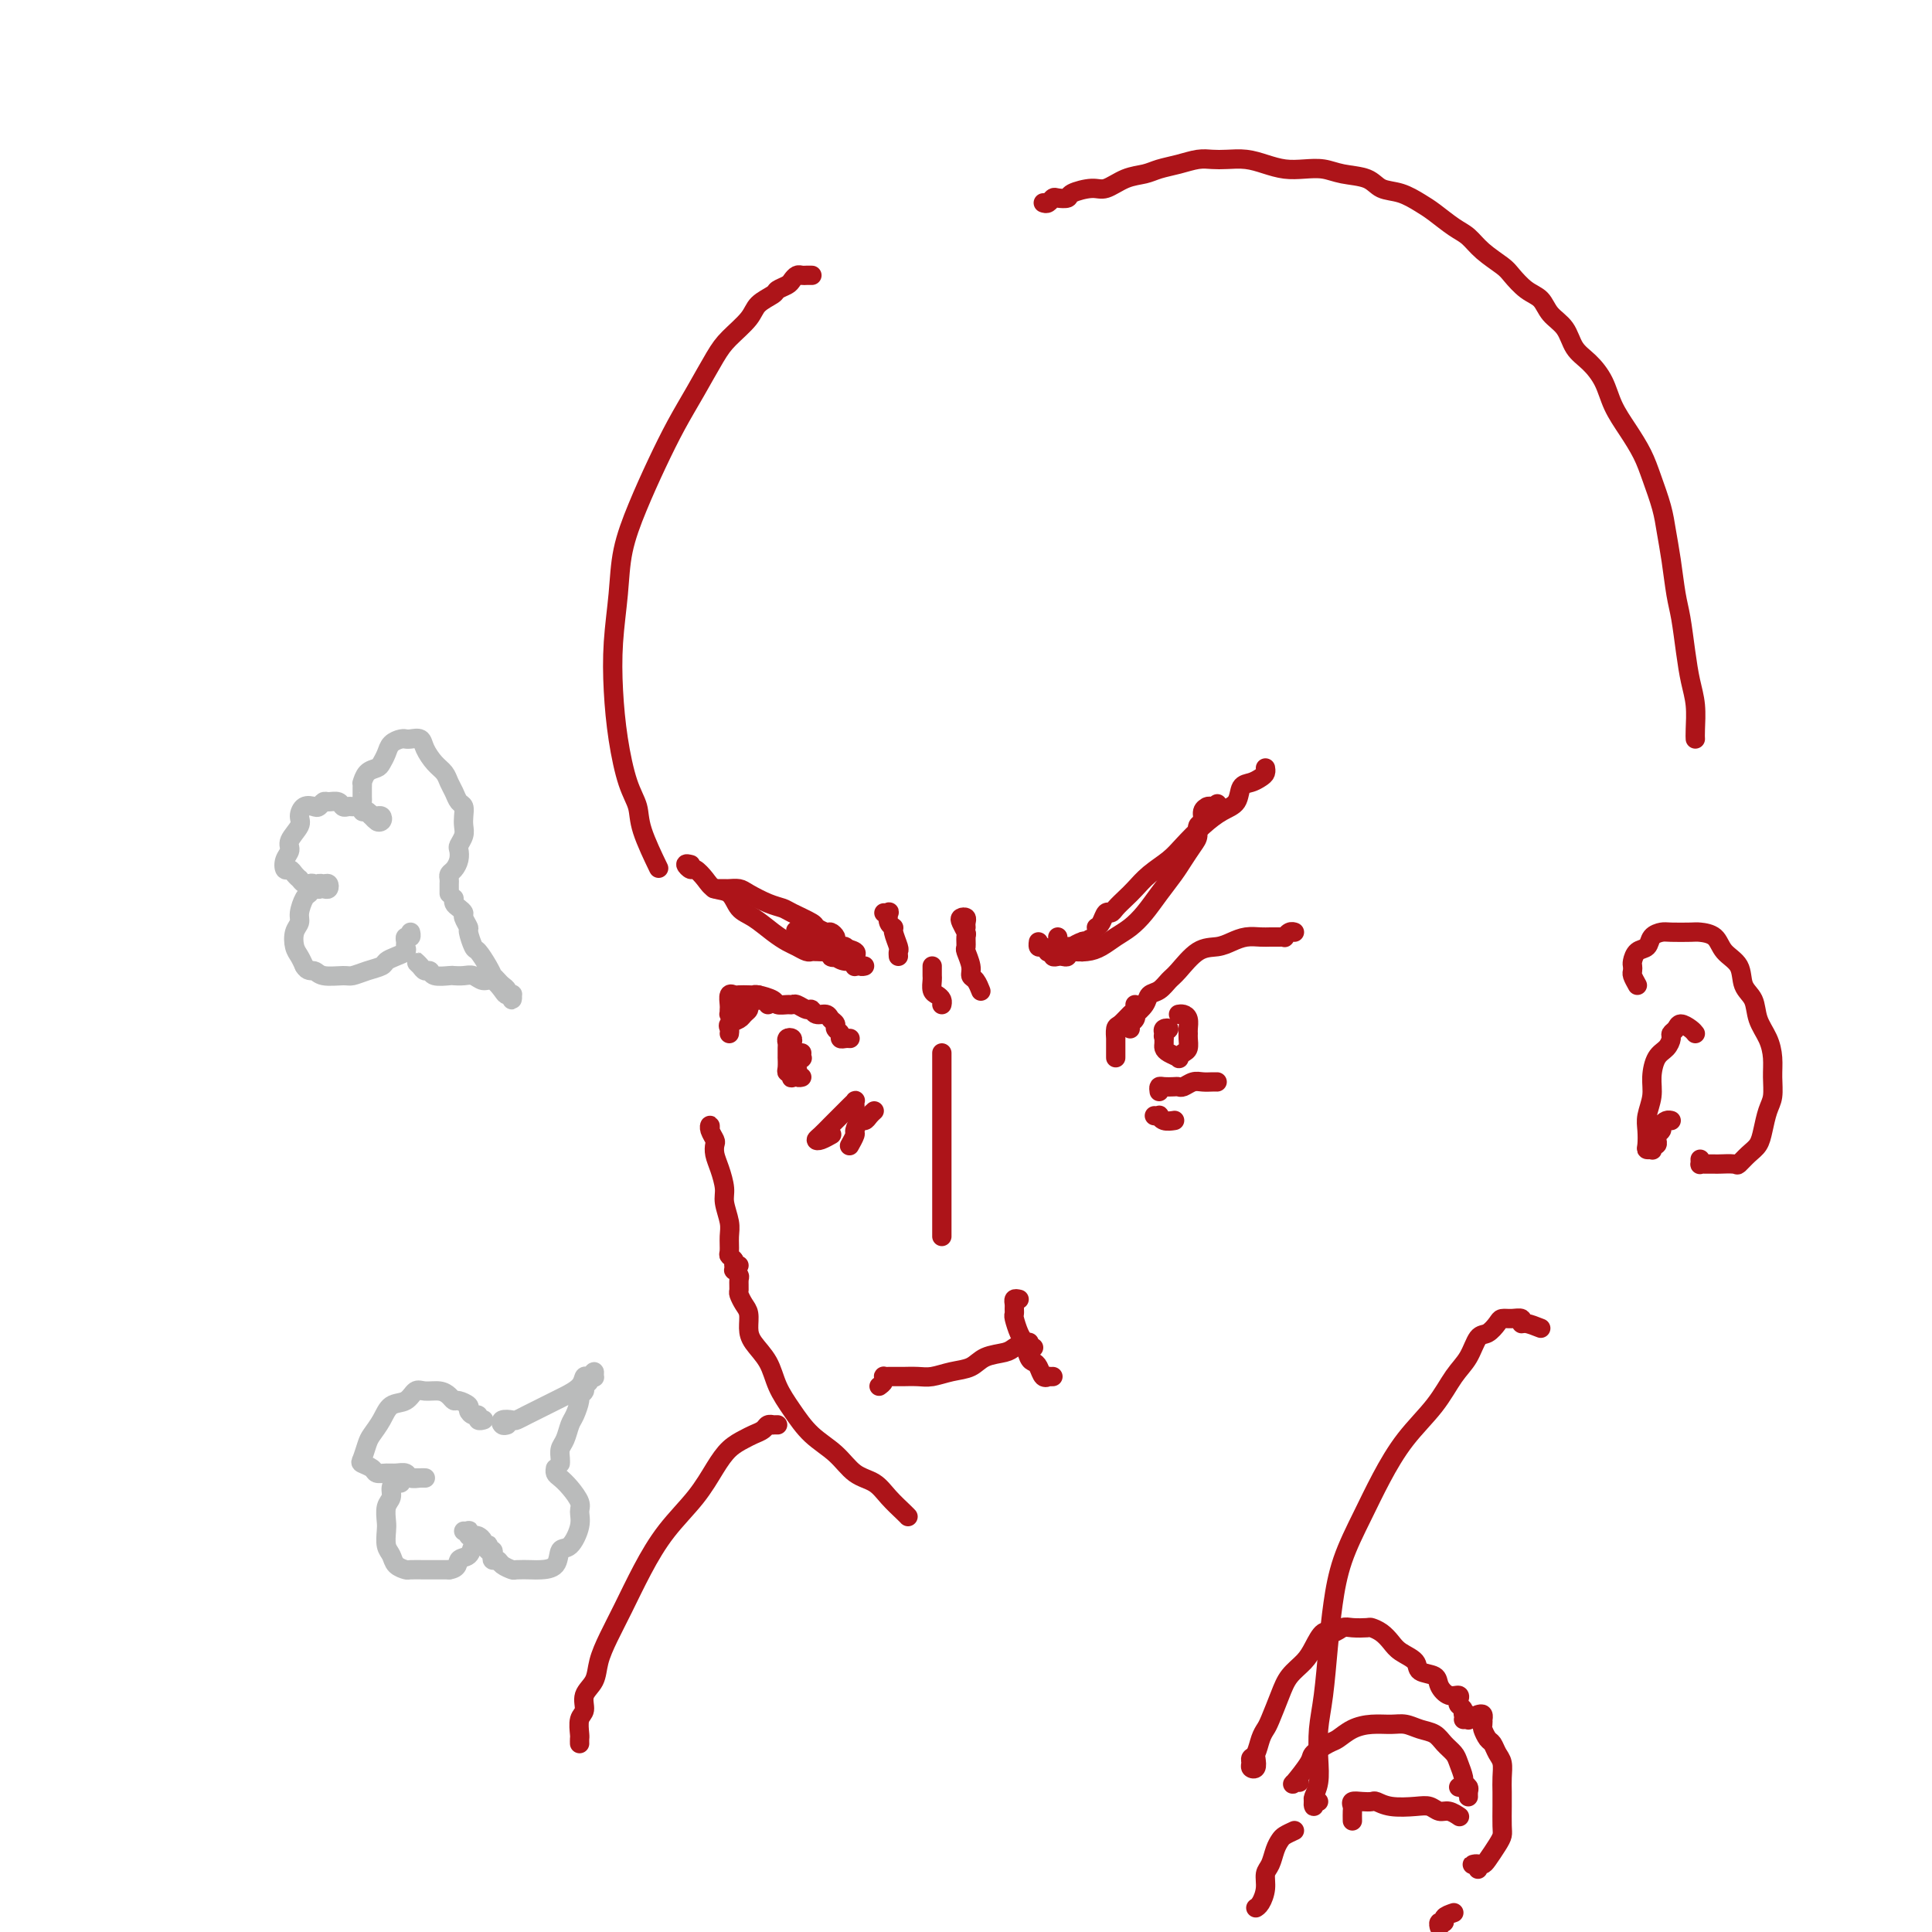 <svg viewBox='0 0 400 400' version='1.1' xmlns='http://www.w3.org/2000/svg' xmlns:xlink='http://www.w3.org/1999/xlink'><g fill='none' stroke='#AD1419' stroke-width='4' stroke-linecap='round' stroke-linejoin='round'><path d='M168,57c0.089,0.002 0.178,0.003 0,0c-0.178,-0.003 -0.624,-0.012 -1,0c-0.376,0.012 -0.682,0.045 -1,0c-0.318,-0.045 -0.646,-0.167 -1,0c-0.354,0.167 -0.732,0.625 -1,1c-0.268,0.375 -0.426,0.669 -1,1c-0.574,0.331 -1.564,0.700 -2,1c-0.436,0.300 -0.317,0.531 -1,1c-0.683,0.469 -2.167,1.176 -3,2c-0.833,0.824 -1.016,1.764 -2,3c-0.984,1.236 -2.769,2.767 -4,4c-1.231,1.233 -1.908,2.167 -3,4c-1.092,1.833 -2.601,4.563 -4,7c-1.399,2.437 -2.689,4.580 -4,7c-1.311,2.420 -2.642,5.115 -4,8c-1.358,2.885 -2.743,5.958 -4,9c-1.257,3.042 -2.387,6.053 -3,9c-0.613,2.947 -0.709,5.831 -1,9c-0.291,3.169 -0.778,6.623 -1,10c-0.222,3.377 -0.178,6.678 0,10c0.178,3.322 0.490,6.664 1,10c0.510,3.336 1.220,6.668 2,9c0.780,2.332 1.632,3.666 2,5c0.368,1.334 0.253,2.667 1,5c0.747,2.333 2.356,5.667 3,7c0.644,1.333 0.322,0.667 0,0'/><path d='M174,196c1.262,0.332 2.524,0.663 3,1c0.476,0.337 0.166,0.679 0,1c-0.166,0.321 -0.189,0.622 0,1c0.189,0.378 0.589,0.832 1,1c0.411,0.168 0.832,0.048 1,0c0.168,-0.048 0.084,-0.024 0,0'/><path d='M174,196c0.401,0.542 0.802,1.085 1,1c0.198,-0.085 0.193,-0.797 0,-1c-0.193,-0.203 -0.575,0.104 -1,0c-0.425,-0.104 -0.892,-0.620 -1,-1c-0.108,-0.380 0.143,-0.626 0,-1c-0.143,-0.374 -0.679,-0.877 -1,-1c-0.321,-0.123 -0.428,0.136 -1,0c-0.572,-0.136 -1.611,-0.665 -2,-1c-0.389,-0.335 -0.128,-0.474 -1,-1c-0.872,-0.526 -2.877,-1.437 -4,-2c-1.123,-0.563 -1.366,-0.778 -2,-1c-0.634,-0.222 -1.660,-0.452 -3,-1c-1.340,-0.548 -2.993,-1.415 -4,-2c-1.007,-0.585 -1.366,-0.889 -2,-1c-0.634,-0.111 -1.541,-0.030 -2,0c-0.459,0.030 -0.470,0.008 -1,0c-0.530,-0.008 -1.580,-0.002 -2,0c-0.420,0.002 -0.210,0.001 0,0'/><path d='M219,194c0.025,0.309 0.049,0.618 0,1c-0.049,0.382 -0.173,0.835 0,1c0.173,0.165 0.642,0.040 1,0c0.358,-0.040 0.606,0.005 1,0c0.394,-0.005 0.933,-0.059 1,0c0.067,0.059 -0.339,0.230 0,0c0.339,-0.230 1.422,-0.861 2,-1c0.578,-0.139 0.651,0.215 1,0c0.349,-0.215 0.973,-0.999 1,-1c0.027,-0.001 -0.542,0.781 -1,1c-0.458,0.219 -0.806,-0.124 -1,0c-0.194,0.124 -0.234,0.715 0,1c0.234,0.285 0.742,0.262 1,0c0.258,-0.262 0.266,-0.764 0,-1c-0.266,-0.236 -0.806,-0.207 -1,0c-0.194,0.207 -0.041,0.591 0,1c0.041,0.409 -0.030,0.841 0,1c0.030,0.159 0.162,0.043 0,0c-0.162,-0.043 -0.618,-0.012 -1,0c-0.382,0.012 -0.691,0.006 -1,0'/><path d='M222,197c-0.245,0.326 0.142,0.140 0,0c-0.142,-0.140 -0.813,-0.233 -1,0c-0.187,0.233 0.109,0.791 0,1c-0.109,0.209 -0.622,0.070 -1,0c-0.378,-0.070 -0.622,-0.070 -1,0c-0.378,0.070 -0.889,0.211 -1,0c-0.111,-0.211 0.177,-0.773 0,-1c-0.177,-0.227 -0.818,-0.118 -1,0c-0.182,0.118 0.094,0.246 0,0c-0.094,-0.246 -0.558,-0.866 -1,-1c-0.442,-0.134 -0.860,0.216 -1,0c-0.140,-0.216 -0.000,-1.000 0,-1c0.000,0.000 -0.138,0.785 0,1c0.138,0.215 0.552,-0.138 1,0c0.448,0.138 0.930,0.769 1,1c0.070,0.231 -0.274,0.062 0,0c0.274,-0.062 1.164,-0.019 2,0c0.836,0.019 1.616,0.013 2,0c0.384,-0.013 0.371,-0.033 1,0c0.629,0.033 1.901,0.120 3,0c1.099,-0.120 2.026,-0.446 3,-1c0.974,-0.554 1.994,-1.334 3,-2c1.006,-0.666 1.999,-1.217 3,-2c1.001,-0.783 2.012,-1.799 3,-3c0.988,-1.201 1.953,-2.586 3,-4c1.047,-1.414 2.174,-2.855 3,-4c0.826,-1.145 1.350,-1.993 2,-3c0.650,-1.007 1.427,-2.171 2,-3c0.573,-0.829 0.942,-1.322 1,-2c0.058,-0.678 -0.194,-1.541 0,-2c0.194,-0.459 0.836,-0.515 1,-1c0.164,-0.485 -0.148,-1.399 0,-2c0.148,-0.601 0.758,-0.890 1,-1c0.242,-0.110 0.116,-0.040 0,0c-0.116,0.040 -0.224,0.049 0,0c0.224,-0.049 0.778,-0.157 1,0c0.222,0.157 0.111,0.578 0,1'/><path d='M251,168c2.422,-3.511 -0.022,-0.289 -1,1c-0.978,1.289 -0.489,0.644 0,0'/><path d='M227,192c0.335,-0.192 0.670,-0.383 1,-1c0.330,-0.617 0.654,-1.659 1,-2c0.346,-0.341 0.713,0.019 1,0c0.287,-0.019 0.492,-0.417 1,-1c0.508,-0.583 1.317,-1.351 2,-2c0.683,-0.649 1.238,-1.177 2,-2c0.762,-0.823 1.729,-1.940 3,-3c1.271,-1.060 2.845,-2.065 4,-3c1.155,-0.935 1.891,-1.802 3,-3c1.109,-1.198 2.590,-2.727 4,-4c1.410,-1.273 2.748,-2.292 4,-3c1.252,-0.708 2.416,-1.107 3,-2c0.584,-0.893 0.587,-2.282 1,-3c0.413,-0.718 1.235,-0.767 2,-1c0.765,-0.233 1.473,-0.650 2,-1c0.527,-0.350 0.873,-0.633 1,-1c0.127,-0.367 0.036,-0.819 0,-1c-0.036,-0.181 -0.018,-0.090 0,0'/><path d='M200,192c-0.028,-0.313 -0.056,-0.627 0,-1c0.056,-0.373 0.197,-0.806 0,-1c-0.197,-0.194 -0.732,-0.150 -1,0c-0.268,0.150 -0.269,0.406 0,1c0.269,0.594 0.808,1.528 1,2c0.192,0.472 0.037,0.484 0,1c-0.037,0.516 0.046,1.538 0,2c-0.046,0.462 -0.219,0.366 0,1c0.219,0.634 0.829,1.999 1,3c0.171,1.001 -0.099,1.640 0,2c0.099,0.360 0.565,0.443 1,1c0.435,0.557 0.839,1.588 1,2c0.161,0.412 0.081,0.206 0,0'/><path d='M193,200c-0.006,0.786 -0.012,1.572 0,2c0.012,0.428 0.042,0.497 0,1c-0.042,0.503 -0.155,1.442 0,2c0.155,0.558 0.578,0.737 1,1c0.422,0.263 0.844,0.609 1,1c0.156,0.391 0.044,0.826 0,1c-0.044,0.174 -0.022,0.087 0,0'/><path d='M231,217c0.000,0.460 0.000,0.920 0,1c-0.000,0.080 -0.000,-0.221 0,0c0.000,0.221 0.000,0.965 0,1c-0.000,0.035 -0.001,-0.639 0,-1c0.001,-0.361 0.002,-0.410 0,-1c-0.002,-0.590 -0.008,-1.720 0,-2c0.008,-0.280 0.030,0.290 0,0c-0.030,-0.290 -0.113,-1.440 0,-2c0.113,-0.560 0.423,-0.528 1,-1c0.577,-0.472 1.423,-1.446 2,-2c0.577,-0.554 0.886,-0.688 1,-1c0.114,-0.312 0.033,-0.804 0,-1c-0.033,-0.196 -0.016,-0.098 0,0'/><path d='M234,213c-0.109,-0.343 -0.218,-0.686 0,-1c0.218,-0.314 0.765,-0.599 1,-1c0.235,-0.401 0.160,-0.919 0,-1c-0.160,-0.081 -0.404,0.273 0,0c0.404,-0.273 1.458,-1.173 2,-2c0.542,-0.827 0.574,-1.581 1,-2c0.426,-0.419 1.247,-0.504 2,-1c0.753,-0.496 1.436,-1.404 2,-2c0.564,-0.596 1.007,-0.882 2,-2c0.993,-1.118 2.535,-3.070 4,-4c1.465,-0.930 2.854,-0.838 4,-1c1.146,-0.162 2.051,-0.579 3,-1c0.949,-0.421 1.943,-0.845 3,-1c1.057,-0.155 2.177,-0.041 3,0c0.823,0.041 1.348,0.007 2,0c0.652,-0.007 1.432,0.012 2,0c0.568,-0.012 0.923,-0.056 1,0c0.077,0.056 -0.123,0.211 0,0c0.123,-0.211 0.569,-0.789 1,-1c0.431,-0.211 0.847,-0.057 1,0c0.153,0.057 0.044,0.016 0,0c-0.044,-0.016 -0.022,-0.008 0,0'/><path d='M241,214c-0.144,-0.401 -0.287,-0.802 0,-1c0.287,-0.198 1.005,-0.194 1,0c-0.005,0.194 -0.734,0.577 -1,1c-0.266,0.423 -0.070,0.887 0,1c0.070,0.113 0.012,-0.124 0,0c-0.012,0.124 0.020,0.608 0,1c-0.020,0.392 -0.094,0.690 0,1c0.094,0.310 0.355,0.631 1,1c0.645,0.369 1.676,0.786 2,1c0.324,0.214 -0.057,0.226 0,0c0.057,-0.226 0.551,-0.689 1,-1c0.449,-0.311 0.853,-0.468 1,-1c0.147,-0.532 0.037,-1.439 0,-2c-0.037,-0.561 0.001,-0.777 0,-1c-0.001,-0.223 -0.039,-0.452 0,-1c0.039,-0.548 0.155,-1.415 0,-2c-0.155,-0.585 -0.580,-0.888 -1,-1c-0.420,-0.112 -0.834,-0.032 -1,0c-0.166,0.032 -0.083,0.016 0,0'/><path d='M240,226c-0.059,-0.422 -0.119,-0.844 0,-1c0.119,-0.156 0.416,-0.046 1,0c0.584,0.046 1.455,0.026 2,0c0.545,-0.026 0.766,-0.060 1,0c0.234,0.060 0.483,0.212 1,0c0.517,-0.212 1.301,-0.789 2,-1c0.699,-0.211 1.311,-0.057 2,0c0.689,0.057 1.455,0.015 2,0c0.545,-0.015 0.870,-0.004 1,0c0.130,0.004 0.065,0.002 0,0'/><path d='M239,231c0.437,0.030 0.874,0.061 1,0c0.126,-0.061 -0.059,-0.212 0,0c0.059,0.212 0.362,0.788 1,1c0.638,0.212 1.611,0.061 2,0c0.389,-0.061 0.195,-0.030 0,0'/><path d='M176,215c-0.301,-0.024 -0.602,-0.048 -1,0c-0.398,0.048 -0.895,0.168 -1,0c-0.105,-0.168 0.180,-0.623 0,-1c-0.180,-0.377 -0.825,-0.674 -1,-1c-0.175,-0.326 0.122,-0.680 0,-1c-0.122,-0.320 -0.662,-0.607 -1,-1c-0.338,-0.393 -0.476,-0.894 -1,-1c-0.524,-0.106 -1.436,0.182 -2,0c-0.564,-0.182 -0.780,-0.834 -1,-1c-0.220,-0.166 -0.445,0.152 -1,0c-0.555,-0.152 -1.442,-0.776 -2,-1c-0.558,-0.224 -0.787,-0.050 -1,0c-0.213,0.050 -0.410,-0.025 -1,0c-0.590,0.025 -1.571,0.150 -2,0c-0.429,-0.150 -0.304,-0.576 -1,-1c-0.696,-0.424 -2.214,-0.845 -3,-1c-0.786,-0.155 -0.841,-0.043 -1,0c-0.159,0.043 -0.421,0.018 -1,0c-0.579,-0.018 -1.476,-0.030 -2,0c-0.524,0.030 -0.676,0.103 -1,0c-0.324,-0.103 -0.819,-0.381 -1,0c-0.181,0.381 -0.049,1.423 0,2c0.049,0.577 0.016,0.691 0,1c-0.016,0.309 -0.016,0.815 0,1c0.016,0.185 0.046,0.050 0,0c-0.046,-0.050 -0.170,-0.013 0,0c0.170,0.013 0.633,0.004 1,0c0.367,-0.004 0.637,-0.001 1,0c0.363,0.001 0.818,0.000 1,0c0.182,-0.000 0.091,-0.000 0,0'/><path d='M165,219c-0.429,0.332 -0.857,0.663 -1,1c-0.143,0.337 0.000,0.679 0,1c-0.000,0.321 -0.144,0.622 0,1c0.144,0.378 0.577,0.832 1,1c0.423,0.168 0.835,0.048 1,0c0.165,-0.048 0.082,-0.024 0,0'/><path d='M177,229c-0.024,-0.399 -0.048,-0.798 0,-1c0.048,-0.202 0.167,-0.209 0,0c-0.167,0.209 -0.621,0.632 -1,1c-0.379,0.368 -0.682,0.680 -1,1c-0.318,0.320 -0.650,0.650 -1,1c-0.350,0.350 -0.719,0.722 -1,1c-0.281,0.278 -0.474,0.463 -1,1c-0.526,0.537 -1.384,1.426 -2,2c-0.616,0.574 -0.990,0.834 -1,1c-0.010,0.166 0.343,0.237 1,0c0.657,-0.237 1.616,-0.782 2,-1c0.384,-0.218 0.192,-0.109 0,0'/><path d='M181,230c-0.331,0.294 -0.662,0.588 -1,1c-0.338,0.412 -0.683,0.941 -1,1c-0.317,0.059 -0.607,-0.352 -1,0c-0.393,0.352 -0.889,1.465 -1,2c-0.111,0.535 0.162,0.490 0,1c-0.162,0.510 -0.761,1.574 -1,2c-0.239,0.426 -0.120,0.213 0,0'/><path d='M159,208c-0.304,-0.459 -0.607,-0.919 -1,-1c-0.393,-0.081 -0.875,0.216 -1,0c-0.125,-0.216 0.107,-0.945 0,-1c-0.107,-0.055 -0.552,0.562 -1,1c-0.448,0.438 -0.898,0.695 -1,1c-0.102,0.305 0.144,0.659 0,1c-0.144,0.341 -0.680,0.669 -1,1c-0.320,0.331 -0.426,0.663 -1,1c-0.574,0.337 -1.618,0.678 -2,1c-0.382,0.322 -0.103,0.625 0,1c0.103,0.375 0.029,0.821 0,1c-0.029,0.179 -0.015,0.089 0,0'/><path d='M164,217c-0.030,-0.317 -0.061,-0.633 0,-1c0.061,-0.367 0.212,-0.784 0,-1c-0.212,-0.216 -0.789,-0.231 -1,0c-0.211,0.231 -0.056,0.709 0,1c0.056,0.291 0.014,0.393 0,1c-0.014,0.607 -0.000,1.717 0,2c0.000,0.283 -0.014,-0.260 0,0c0.014,0.260 0.055,1.324 0,2c-0.055,0.676 -0.207,0.963 0,1c0.207,0.037 0.773,-0.175 1,0c0.227,0.175 0.114,0.738 0,1c-0.114,0.262 -0.228,0.224 0,0c0.228,-0.224 0.797,-0.635 1,-1c0.203,-0.365 0.040,-0.685 0,-1c-0.040,-0.315 0.042,-0.624 0,-1c-0.042,-0.376 -0.207,-0.819 0,-1c0.207,-0.181 0.788,-0.100 1,0c0.212,0.100 0.057,0.219 0,0c-0.057,-0.219 -0.016,-0.777 0,-1c0.016,-0.223 0.008,-0.112 0,0'/><path d='M183,189c0.414,0.053 0.828,0.106 1,0c0.172,-0.106 0.102,-0.372 0,0c-0.102,0.372 -0.238,1.381 0,2c0.238,0.619 0.848,0.849 1,1c0.152,0.151 -0.155,0.223 0,1c0.155,0.777 0.774,2.260 1,3c0.226,0.740 0.061,0.738 0,1c-0.061,0.262 -0.017,0.789 0,1c0.017,0.211 0.009,0.105 0,0'/><path d='M195,219c0.000,0.132 0.000,0.264 0,0c0.000,-0.264 0.000,-0.923 0,-1c0.000,-0.077 0.000,0.428 0,1c0.000,0.572 0.000,1.212 0,2c0.000,0.788 0.000,1.725 0,3c0.000,1.275 0.000,2.889 0,4c-0.000,1.111 0.000,1.718 0,3c0.000,1.282 0.000,3.239 0,5c0.000,1.761 0.000,3.326 0,5c0.000,1.674 0.000,3.457 0,5c0.000,1.543 0.000,2.844 0,4c0.000,1.156 0.000,2.165 0,3c0.000,0.835 0.000,1.494 0,2c0.000,0.506 0.000,0.859 0,1c0.000,0.141 0.000,0.071 0,0'/><path d='M147,234c0.030,-0.480 0.060,-0.960 0,-1c-0.060,-0.040 -0.210,0.361 0,1c0.210,0.639 0.778,1.515 1,2c0.222,0.485 0.097,0.579 0,1c-0.097,0.421 -0.166,1.169 0,2c0.166,0.831 0.566,1.744 1,3c0.434,1.256 0.901,2.855 1,4c0.099,1.145 -0.171,1.837 0,3c0.171,1.163 0.782,2.798 1,4c0.218,1.202 0.043,1.972 0,3c-0.043,1.028 0.045,2.314 0,3c-0.045,0.686 -0.222,0.772 0,1c0.222,0.228 0.843,0.597 1,1c0.157,0.403 -0.150,0.839 0,1c0.150,0.161 0.757,0.046 1,0c0.243,-0.046 0.121,-0.023 0,0'/><path d='M152,261c-0.008,0.302 -0.016,0.605 0,1c0.016,0.395 0.057,0.883 0,1c-0.057,0.117 -0.212,-0.138 0,0c0.212,0.138 0.792,0.670 1,1c0.208,0.330 0.046,0.458 0,1c-0.046,0.542 0.026,1.499 0,2c-0.026,0.501 -0.149,0.545 0,1c0.149,0.455 0.572,1.320 1,2c0.428,0.680 0.862,1.174 1,2c0.138,0.826 -0.021,1.983 0,3c0.021,1.017 0.223,1.892 1,3c0.777,1.108 2.129,2.448 3,4c0.871,1.552 1.260,3.315 2,5c0.740,1.685 1.829,3.290 3,5c1.171,1.710 2.424,3.524 4,5c1.576,1.476 3.476,2.612 5,4c1.524,1.388 2.671,3.027 4,4c1.329,0.973 2.840,1.280 4,2c1.160,0.720 1.971,1.853 3,3c1.029,1.147 2.277,2.309 3,3c0.723,0.691 0.921,0.912 1,1c0.079,0.088 0.040,0.044 0,0'/><path d='M182,287c0.419,-0.309 0.837,-0.619 1,-1c0.163,-0.381 0.069,-0.834 0,-1c-0.069,-0.166 -0.115,-0.045 0,0c0.115,0.045 0.389,0.013 1,0c0.611,-0.013 1.559,-0.007 2,0c0.441,0.007 0.376,0.014 1,0c0.624,-0.014 1.936,-0.049 3,0c1.064,0.049 1.878,0.182 3,0c1.122,-0.182 2.551,-0.678 4,-1c1.449,-0.322 2.917,-0.468 4,-1c1.083,-0.532 1.783,-1.449 3,-2c1.217,-0.551 2.953,-0.737 4,-1c1.047,-0.263 1.404,-0.603 2,-1c0.596,-0.397 1.431,-0.853 2,-1c0.569,-0.147 0.871,0.013 1,0c0.129,-0.013 0.086,-0.199 0,0c-0.086,0.199 -0.216,0.784 0,1c0.216,0.216 0.776,0.062 1,0c0.224,-0.062 0.112,-0.031 0,0'/><path d='M211,269c-0.423,-0.090 -0.846,-0.181 -1,0c-0.154,0.181 -0.038,0.633 0,1c0.038,0.367 -0.001,0.649 0,1c0.001,0.351 0.042,0.770 0,1c-0.042,0.230 -0.166,0.271 0,1c0.166,0.729 0.622,2.144 1,3c0.378,0.856 0.678,1.151 1,2c0.322,0.849 0.665,2.252 1,3c0.335,0.748 0.663,0.841 1,1c0.337,0.159 0.682,0.382 1,1c0.318,0.618 0.607,1.630 1,2c0.393,0.370 0.889,0.099 1,0c0.111,-0.099 -0.162,-0.027 0,0c0.162,0.027 0.761,0.008 1,0c0.239,-0.008 0.120,-0.004 0,0'/><path d='M339,204c-0.422,-0.758 -0.843,-1.517 -1,-2c-0.157,-0.483 -0.049,-0.692 0,-1c0.049,-0.308 0.040,-0.716 0,-1c-0.040,-0.284 -0.109,-0.444 0,-1c0.109,-0.556 0.397,-1.508 1,-2c0.603,-0.492 1.520,-0.524 2,-1c0.480,-0.476 0.522,-1.396 1,-2c0.478,-0.604 1.392,-0.893 2,-1c0.608,-0.107 0.910,-0.034 2,0c1.090,0.034 2.968,0.027 4,0c1.032,-0.027 1.217,-0.075 2,0c0.783,0.075 2.164,0.273 3,1c0.836,0.727 1.126,1.982 2,3c0.874,1.018 2.332,1.797 3,3c0.668,1.203 0.547,2.828 1,4c0.453,1.172 1.480,1.891 2,3c0.520,1.109 0.532,2.608 1,4c0.468,1.392 1.390,2.679 2,4c0.610,1.321 0.906,2.678 1,4c0.094,1.322 -0.016,2.609 0,4c0.016,1.391 0.156,2.886 0,4c-0.156,1.114 -0.609,1.847 -1,3c-0.391,1.153 -0.718,2.726 -1,4c-0.282,1.274 -0.517,2.250 -1,3c-0.483,0.750 -1.214,1.273 -2,2c-0.786,0.727 -1.629,1.659 -2,2c-0.371,0.341 -0.271,0.091 -1,0c-0.729,-0.091 -2.286,-0.023 -3,0c-0.714,0.023 -0.584,0.003 -1,0c-0.416,-0.003 -1.380,0.013 -2,0c-0.620,-0.013 -0.898,-0.055 -1,0c-0.102,0.055 -0.027,0.207 0,0c0.027,-0.207 0.008,-0.773 0,-1c-0.008,-0.227 -0.004,-0.113 0,0'/><path d='M351,214c-0.218,-0.286 -0.436,-0.572 -1,-1c-0.564,-0.428 -1.474,-0.998 -2,-1c-0.526,-0.002 -0.669,0.564 -1,1c-0.331,0.436 -0.849,0.742 -1,1c-0.151,0.258 0.066,0.469 0,1c-0.066,0.531 -0.414,1.381 -1,2c-0.586,0.619 -1.411,1.008 -2,2c-0.589,0.992 -0.942,2.588 -1,4c-0.058,1.412 0.180,2.641 0,4c-0.180,1.359 -0.776,2.847 -1,4c-0.224,1.153 -0.074,1.970 0,3c0.074,1.030 0.071,2.272 0,3c-0.071,0.728 -0.212,0.942 0,1c0.212,0.058 0.775,-0.040 1,0c0.225,0.040 0.112,0.218 0,0c-0.112,-0.218 -0.222,-0.832 0,-1c0.222,-0.168 0.777,0.110 1,0c0.223,-0.110 0.115,-0.608 0,-1c-0.115,-0.392 -0.237,-0.680 0,-1c0.237,-0.320 0.834,-0.674 1,-1c0.166,-0.326 -0.100,-0.623 0,-1c0.100,-0.377 0.565,-0.832 1,-1c0.435,-0.168 0.838,-0.048 1,0c0.162,0.048 0.081,0.024 0,0'/><path d='M216,42c0.324,0.112 0.647,0.223 1,0c0.353,-0.223 0.734,-0.782 1,-1c0.266,-0.218 0.415,-0.095 1,0c0.585,0.095 1.604,0.162 2,0c0.396,-0.162 0.168,-0.554 1,-1c0.832,-0.446 2.725,-0.946 4,-1c1.275,-0.054 1.933,0.336 3,0c1.067,-0.336 2.544,-1.400 4,-2c1.456,-0.600 2.893,-0.735 4,-1c1.107,-0.265 1.884,-0.659 3,-1c1.116,-0.341 2.570,-0.628 4,-1c1.430,-0.372 2.836,-0.829 4,-1c1.164,-0.171 2.085,-0.056 3,0c0.915,0.056 1.822,0.054 3,0c1.178,-0.054 2.625,-0.159 4,0c1.375,0.159 2.676,0.582 4,1c1.324,0.418 2.669,0.832 4,1c1.331,0.168 2.648,0.090 4,0c1.352,-0.090 2.738,-0.194 4,0c1.262,0.194 2.400,0.685 4,1c1.600,0.315 3.662,0.453 5,1c1.338,0.547 1.951,1.501 3,2c1.049,0.499 2.535,0.541 4,1c1.465,0.459 2.908,1.333 4,2c1.092,0.667 1.833,1.127 3,2c1.167,0.873 2.759,2.158 4,3c1.241,0.842 2.131,1.241 3,2c0.869,0.759 1.717,1.879 3,3c1.283,1.121 3.000,2.243 4,3c1.000,0.757 1.283,1.149 2,2c0.717,0.851 1.868,2.160 3,3c1.132,0.840 2.245,1.210 3,2c0.755,0.790 1.151,1.998 2,3c0.849,1.002 2.152,1.796 3,3c0.848,1.204 1.241,2.817 2,4c0.759,1.183 1.884,1.936 3,3c1.116,1.064 2.224,2.439 3,4c0.776,1.561 1.220,3.309 2,5c0.780,1.691 1.897,3.325 3,5c1.103,1.675 2.193,3.390 3,5c0.807,1.610 1.329,3.116 2,5c0.671,1.884 1.489,4.146 2,6c0.511,1.854 0.714,3.299 1,5c0.286,1.701 0.654,3.658 1,6c0.346,2.342 0.671,5.069 1,7c0.329,1.931 0.663,3.066 1,5c0.337,1.934 0.679,4.665 1,7c0.321,2.335 0.622,4.272 1,6c0.378,1.728 0.833,3.247 1,5c0.167,1.753 0.045,3.741 0,5c-0.045,1.259 -0.013,1.788 0,2c0.013,0.212 0.006,0.106 0,0'/></g>
<g fill='none' stroke='#BABBBB' stroke-width='4' stroke-linecap='round' stroke-linejoin='round'><path d='M87,200c-0.513,-0.503 -1.026,-1.007 -1,-1c0.026,0.007 0.592,0.524 1,1c0.408,0.476 0.658,0.912 1,1c0.342,0.088 0.777,-0.172 1,0c0.223,0.172 0.234,0.777 1,1c0.766,0.223 2.288,0.064 3,0c0.712,-0.064 0.613,-0.033 1,0c0.387,0.033 1.259,0.068 2,0c0.741,-0.068 1.350,-0.238 2,0c0.650,0.238 1.341,0.886 2,1c0.659,0.114 1.287,-0.304 2,0c0.713,0.304 1.511,1.332 2,2c0.489,0.668 0.668,0.978 1,1c0.332,0.022 0.817,-0.242 1,0c0.183,0.242 0.064,0.990 0,1c-0.064,0.010 -0.073,-0.718 0,-1c0.073,-0.282 0.227,-0.117 0,0c-0.227,0.117 -0.835,0.185 -1,0c-0.165,-0.185 0.114,-0.623 0,-1c-0.114,-0.377 -0.621,-0.694 -1,-1c-0.379,-0.306 -0.630,-0.601 -1,-1c-0.370,-0.399 -0.858,-0.903 -1,-1c-0.142,-0.097 0.063,0.212 0,0c-0.063,-0.212 -0.394,-0.945 -1,-2c-0.606,-1.055 -1.487,-2.433 -2,-3c-0.513,-0.567 -0.659,-0.323 -1,-1c-0.341,-0.677 -0.879,-2.276 -1,-3c-0.121,-0.724 0.174,-0.575 0,-1c-0.174,-0.425 -0.817,-1.424 -1,-2c-0.183,-0.576 0.095,-0.729 0,-1c-0.095,-0.271 -0.561,-0.660 -1,-1c-0.439,-0.340 -0.849,-0.630 -1,-1c-0.151,-0.370 -0.043,-0.820 0,-1c0.043,-0.180 0.022,-0.090 0,0'/><path d='M93,185c0.000,-0.416 0.000,-0.832 0,-1c-0.000,-0.168 -0.001,-0.087 0,0c0.001,0.087 0.003,0.179 0,0c-0.003,-0.179 -0.011,-0.628 0,-1c0.011,-0.372 0.042,-0.667 0,-1c-0.042,-0.333 -0.156,-0.704 0,-1c0.156,-0.296 0.581,-0.516 1,-1c0.419,-0.484 0.830,-1.232 1,-2c0.170,-0.768 0.098,-1.556 0,-2c-0.098,-0.444 -0.222,-0.543 0,-1c0.222,-0.457 0.788,-1.274 1,-2c0.212,-0.726 0.068,-1.363 0,-2c-0.068,-0.637 -0.060,-1.273 0,-2c0.060,-0.727 0.171,-1.546 0,-2c-0.171,-0.454 -0.626,-0.543 -1,-1c-0.374,-0.457 -0.668,-1.280 -1,-2c-0.332,-0.720 -0.704,-1.335 -1,-2c-0.296,-0.665 -0.517,-1.379 -1,-2c-0.483,-0.621 -1.230,-1.147 -2,-2c-0.770,-0.853 -1.565,-2.032 -2,-3c-0.435,-0.968 -0.511,-1.724 -1,-2c-0.489,-0.276 -1.392,-0.072 -2,0c-0.608,0.072 -0.922,0.011 -1,0c-0.078,-0.011 0.081,0.028 0,0c-0.081,-0.028 -0.402,-0.123 -1,0c-0.598,0.123 -1.473,0.466 -2,1c-0.527,0.534 -0.705,1.261 -1,2c-0.295,0.739 -0.706,1.490 -1,2c-0.294,0.510 -0.471,0.780 -1,1c-0.529,0.220 -1.410,0.391 -2,1c-0.590,0.609 -0.890,1.655 -1,2c-0.110,0.345 -0.030,-0.009 0,0c0.030,0.009 0.011,0.383 0,1c-0.011,0.617 -0.014,1.476 0,2c0.014,0.524 0.046,0.714 0,1c-0.046,0.286 -0.171,0.669 0,1c0.171,0.331 0.638,0.612 1,1c0.362,0.388 0.620,0.885 1,1c0.380,0.115 0.884,-0.151 1,0c0.116,0.151 -0.154,0.721 0,1c0.154,0.279 0.734,0.267 1,0c0.266,-0.267 0.219,-0.791 0,-1c-0.219,-0.209 -0.609,-0.105 -1,0'/><path d='M78,169c0.126,1.457 -0.559,0.601 -1,0c-0.441,-0.601 -0.639,-0.946 -1,-1c-0.361,-0.054 -0.884,0.182 -1,0c-0.116,-0.182 0.176,-0.781 0,-1c-0.176,-0.219 -0.821,-0.058 -1,0c-0.179,0.058 0.108,0.012 0,0c-0.108,-0.012 -0.610,0.011 -1,0c-0.390,-0.011 -0.668,-0.057 -1,0c-0.332,0.057 -0.719,0.215 -1,0c-0.281,-0.215 -0.456,-0.803 -1,-1c-0.544,-0.197 -1.459,-0.002 -2,0c-0.541,0.002 -0.710,-0.189 -1,0c-0.290,0.189 -0.703,0.760 -1,1c-0.297,0.240 -0.480,0.151 -1,0c-0.520,-0.151 -1.378,-0.364 -2,0c-0.622,0.364 -1.007,1.304 -1,2c0.007,0.696 0.408,1.147 0,2c-0.408,0.853 -1.623,2.109 -2,3c-0.377,0.891 0.084,1.418 0,2c-0.084,0.582 -0.712,1.218 -1,2c-0.288,0.782 -0.236,1.711 0,2c0.236,0.289 0.655,-0.063 1,0c0.345,0.063 0.617,0.539 1,1c0.383,0.461 0.876,0.907 1,1c0.124,0.093 -0.120,-0.168 0,0c0.120,0.168 0.606,0.763 1,1c0.394,0.237 0.697,0.116 1,0c0.303,-0.116 0.607,-0.226 1,0c0.393,0.226 0.877,0.789 1,1c0.123,0.211 -0.113,0.071 0,0c0.113,-0.071 0.576,-0.073 1,0c0.424,0.073 0.808,0.220 1,0c0.192,-0.220 0.192,-0.806 0,-1c-0.192,-0.194 -0.576,0.004 -1,0c-0.424,-0.004 -0.887,-0.210 -1,0c-0.113,0.210 0.123,0.836 0,1c-0.123,0.164 -0.606,-0.136 -1,0c-0.394,0.136 -0.697,0.707 -1,1c-0.303,0.293 -0.604,0.309 -1,1c-0.396,0.691 -0.888,2.058 -1,3c-0.112,0.942 0.155,1.460 0,2c-0.155,0.540 -0.732,1.104 -1,2c-0.268,0.896 -0.226,2.126 0,3c0.226,0.874 0.636,1.393 1,2c0.364,0.607 0.682,1.304 1,2'/><path d='M63,200c0.700,1.248 1.450,0.867 2,1c0.550,0.133 0.900,0.779 2,1c1.100,0.221 2.948,0.018 4,0c1.052,-0.018 1.307,0.150 2,0c0.693,-0.150 1.825,-0.617 3,-1c1.175,-0.383 2.392,-0.680 3,-1c0.608,-0.320 0.608,-0.663 1,-1c0.392,-0.337 1.176,-0.669 2,-1c0.824,-0.331 1.689,-0.662 2,-1c0.311,-0.338 0.069,-0.683 0,-1c-0.069,-0.317 0.034,-0.607 0,-1c-0.034,-0.393 -0.205,-0.889 0,-1c0.205,-0.111 0.786,0.162 1,0c0.214,-0.162 0.061,-0.761 0,-1c-0.061,-0.239 -0.031,-0.120 0,0'/><path d='M105,295c-0.366,0.111 -0.733,0.223 -1,0c-0.267,-0.223 -0.436,-0.780 0,-1c0.436,-0.220 1.475,-0.104 2,0c0.525,0.104 0.534,0.197 1,0c0.466,-0.197 1.389,-0.685 2,-1c0.611,-0.315 0.909,-0.456 2,-1c1.091,-0.544 2.975,-1.489 4,-2c1.025,-0.511 1.193,-0.586 2,-1c0.807,-0.414 2.254,-1.165 3,-2c0.746,-0.835 0.789,-1.754 1,-2c0.211,-0.246 0.588,0.182 1,0c0.412,-0.182 0.858,-0.974 1,-1c0.142,-0.026 -0.018,0.714 0,1c0.018,0.286 0.216,0.118 0,0c-0.216,-0.118 -0.847,-0.186 -1,0c-0.153,0.186 0.170,0.625 0,1c-0.170,0.375 -0.833,0.685 -1,1c-0.167,0.315 0.162,0.636 0,1c-0.162,0.364 -0.817,0.773 -1,1c-0.183,0.227 0.105,0.273 0,1c-0.105,0.727 -0.602,2.135 -1,3c-0.398,0.865 -0.695,1.188 -1,2c-0.305,0.812 -0.618,2.113 -1,3c-0.382,0.887 -0.834,1.362 -1,2c-0.166,0.638 -0.045,1.441 0,2c0.045,0.559 0.013,0.874 0,1c-0.013,0.126 -0.006,0.063 0,0'/><path d='M100,294c0.119,-0.032 0.238,-0.064 0,0c-0.238,0.064 -0.832,0.225 -1,0c-0.168,-0.225 0.092,-0.835 0,-1c-0.092,-0.165 -0.535,0.114 -1,0c-0.465,-0.114 -0.950,-0.622 -1,-1c-0.050,-0.378 0.335,-0.627 0,-1c-0.335,-0.373 -1.392,-0.870 -2,-1c-0.608,-0.130 -0.768,0.107 -1,0c-0.232,-0.107 -0.536,-0.557 -1,-1c-0.464,-0.443 -1.087,-0.877 -2,-1c-0.913,-0.123 -2.117,0.067 -3,0c-0.883,-0.067 -1.445,-0.390 -2,0c-0.555,0.390 -1.104,1.493 -2,2c-0.896,0.507 -2.138,0.420 -3,1c-0.862,0.580 -1.343,1.829 -2,3c-0.657,1.171 -1.490,2.264 -2,3c-0.510,0.736 -0.699,1.115 -1,2c-0.301,0.885 -0.716,2.276 -1,3c-0.284,0.724 -0.438,0.783 0,1c0.438,0.217 1.469,0.593 2,1c0.531,0.407 0.561,0.845 1,1c0.439,0.155 1.287,0.027 2,0c0.713,-0.027 1.291,0.045 2,0c0.709,-0.045 1.549,-0.208 2,0c0.451,0.208 0.514,0.788 1,1c0.486,0.212 1.395,0.057 2,0c0.605,-0.057 0.905,-0.015 1,0c0.095,0.015 -0.016,0.004 0,0c0.016,-0.004 0.158,-0.001 0,0c-0.158,0.001 -0.616,0.001 -1,0c-0.384,-0.001 -0.695,-0.001 -1,0c-0.305,0.001 -0.603,0.004 -1,0c-0.397,-0.004 -0.894,-0.016 -1,0c-0.106,0.016 0.178,0.059 0,0c-0.178,-0.059 -0.817,-0.220 -1,0c-0.183,0.220 0.091,0.820 0,1c-0.091,0.180 -0.546,-0.061 -1,0c-0.454,0.061 -0.906,0.424 -1,1c-0.094,0.576 0.170,1.365 0,2c-0.170,0.635 -0.774,1.114 -1,2c-0.226,0.886 -0.073,2.177 0,3c0.073,0.823 0.065,1.177 0,2c-0.065,0.823 -0.188,2.115 0,3c0.188,0.885 0.687,1.361 1,2c0.313,0.639 0.439,1.439 1,2c0.561,0.561 1.556,0.882 2,1c0.444,0.118 0.335,0.032 1,0c0.665,-0.032 2.102,-0.008 3,0c0.898,0.008 1.257,0.002 2,0c0.743,-0.002 1.872,-0.001 3,0'/><path d='M93,325c2.045,-0.271 1.658,-1.448 2,-2c0.342,-0.552 1.413,-0.478 2,-1c0.587,-0.522 0.691,-1.642 1,-2c0.309,-0.358 0.825,0.044 1,0c0.175,-0.044 0.010,-0.534 0,-1c-0.010,-0.466 0.136,-0.910 0,-1c-0.136,-0.090 -0.555,0.172 -1,0c-0.445,-0.172 -0.918,-0.779 -1,-1c-0.082,-0.221 0.226,-0.055 0,0c-0.226,0.055 -0.986,0.001 -1,0c-0.014,-0.001 0.717,0.052 1,0c0.283,-0.052 0.118,-0.207 0,0c-0.118,0.207 -0.190,0.777 0,1c0.190,0.223 0.643,0.098 1,0c0.357,-0.098 0.618,-0.171 1,0c0.382,0.171 0.886,0.586 1,1c0.114,0.414 -0.162,0.828 0,1c0.162,0.172 0.762,0.101 1,0c0.238,-0.101 0.116,-0.233 0,0c-0.116,0.233 -0.224,0.832 0,1c0.224,0.168 0.780,-0.096 1,0c0.220,0.096 0.105,0.551 0,1c-0.105,0.449 -0.199,0.891 0,1c0.199,0.109 0.690,-0.114 1,0c0.310,0.114 0.438,0.567 1,1c0.562,0.433 1.559,0.847 2,1c0.441,0.153 0.327,0.044 1,0c0.673,-0.044 2.133,-0.022 3,0c0.867,0.022 1.140,0.046 2,0c0.860,-0.046 2.307,-0.162 3,-1c0.693,-0.838 0.632,-2.397 1,-3c0.368,-0.603 1.165,-0.248 2,-1c0.835,-0.752 1.710,-2.611 2,-4c0.290,-1.389 -0.003,-2.308 0,-3c0.003,-0.692 0.302,-1.156 0,-2c-0.302,-0.844 -1.205,-2.069 -2,-3c-0.795,-0.931 -1.481,-1.569 -2,-2c-0.519,-0.431 -0.870,-0.654 -1,-1c-0.130,-0.346 -0.037,-0.813 0,-1c0.037,-0.187 0.019,-0.093 0,0'/></g>
<g fill='none' stroke='#AD1419' stroke-width='4' stroke-linecap='round' stroke-linejoin='round'><path d='M143,179c-0.519,-0.125 -1.038,-0.251 -1,0c0.038,0.251 0.633,0.877 1,1c0.367,0.123 0.506,-0.258 1,0c0.494,0.258 1.342,1.156 2,2c0.658,0.844 1.127,1.633 2,2c0.873,0.367 2.149,0.312 3,1c0.851,0.688 1.277,2.121 2,3c0.723,0.879 1.741,1.206 3,2c1.259,0.794 2.757,2.055 4,3c1.243,0.945 2.230,1.574 3,2c0.770,0.426 1.324,0.650 2,1c0.676,0.350 1.476,0.826 2,1c0.524,0.174 0.772,0.046 1,0c0.228,-0.046 0.434,-0.009 1,0c0.566,0.009 1.491,-0.011 2,0c0.509,0.011 0.602,0.051 1,0c0.398,-0.051 1.099,-0.194 1,0c-0.099,0.194 -1.000,0.725 -1,1c0.000,0.275 0.901,0.295 1,0c0.099,-0.295 -0.603,-0.906 -1,-1c-0.397,-0.094 -0.487,0.329 -1,0c-0.513,-0.329 -1.447,-1.408 -2,-2c-0.553,-0.592 -0.726,-0.695 -1,-1c-0.274,-0.305 -0.651,-0.813 -1,-1c-0.349,-0.187 -0.671,-0.053 -1,0c-0.329,0.053 -0.664,0.027 -1,0'/><path d='M165,193c-0.753,-0.652 0.366,-0.280 1,0c0.634,0.280 0.785,0.470 1,1c0.215,0.530 0.494,1.400 1,2c0.506,0.600 1.239,0.930 2,1c0.761,0.070 1.549,-0.121 2,0c0.451,0.121 0.566,0.554 1,1c0.434,0.446 1.188,0.904 2,1c0.812,0.096 1.682,-0.170 2,0c0.318,0.170 0.086,0.777 0,1c-0.086,0.223 -0.024,0.064 0,0c0.024,-0.064 0.012,-0.032 0,0'/><path d='M319,275c-1.142,-0.453 -2.285,-0.907 -3,-1c-0.715,-0.093 -1.003,0.173 -1,0c0.003,-0.173 0.296,-0.785 0,-1c-0.296,-0.215 -1.182,-0.033 -2,0c-0.818,0.033 -1.569,-0.084 -2,0c-0.431,0.084 -0.541,0.369 -1,1c-0.459,0.631 -1.268,1.608 -2,2c-0.732,0.392 -1.388,0.198 -2,1c-0.612,0.802 -1.181,2.599 -2,4c-0.819,1.401 -1.887,2.405 -3,4c-1.113,1.595 -2.269,3.781 -4,6c-1.731,2.219 -4.036,4.471 -6,7c-1.964,2.529 -3.587,5.337 -5,8c-1.413,2.663 -2.616,5.183 -4,8c-1.384,2.817 -2.949,5.932 -4,9c-1.051,3.068 -1.588,6.091 -2,9c-0.412,2.909 -0.698,5.706 -1,9c-0.302,3.294 -0.621,7.086 -1,10c-0.379,2.914 -0.820,4.951 -1,7c-0.180,2.049 -0.101,4.109 0,6c0.101,1.891 0.222,3.613 0,5c-0.222,1.387 -0.788,2.438 -1,3c-0.212,0.562 -0.071,0.634 0,1c0.071,0.366 0.070,1.026 0,1c-0.070,-0.026 -0.211,-0.738 0,-1c0.211,-0.262 0.775,-0.075 1,0c0.225,0.075 0.113,0.037 0,0'/><path d='M161,295c-0.448,-0.006 -0.897,-0.013 -1,0c-0.103,0.013 0.139,0.044 0,0c-0.139,-0.044 -0.659,-0.165 -1,0c-0.341,0.165 -0.503,0.615 -1,1c-0.497,0.385 -1.331,0.705 -2,1c-0.669,0.295 -1.175,0.565 -2,1c-0.825,0.435 -1.970,1.036 -3,2c-1.030,0.964 -1.945,2.290 -3,4c-1.055,1.710 -2.250,3.804 -4,6c-1.750,2.196 -4.056,4.495 -6,7c-1.944,2.505 -3.528,5.216 -5,8c-1.472,2.784 -2.833,5.641 -4,8c-1.167,2.359 -2.140,4.222 -3,6c-0.860,1.778 -1.607,3.472 -2,5c-0.393,1.528 -0.431,2.889 -1,4c-0.569,1.111 -1.669,1.971 -2,3c-0.331,1.029 0.108,2.227 0,3c-0.108,0.773 -0.761,1.122 -1,2c-0.239,0.878 -0.064,2.287 0,3c0.064,0.713 0.017,0.730 0,1c-0.017,0.270 -0.005,0.791 0,1c0.005,0.209 0.002,0.104 0,0'/><path d='M260,364c0.115,0.822 0.230,1.645 0,2c-0.230,0.355 -0.805,0.243 -1,0c-0.195,-0.243 -0.011,-0.618 0,-1c0.011,-0.382 -0.153,-0.771 0,-1c0.153,-0.229 0.622,-0.297 1,-1c0.378,-0.703 0.667,-2.039 1,-3c0.333,-0.961 0.712,-1.545 1,-2c0.288,-0.455 0.486,-0.782 1,-2c0.514,-1.218 1.345,-3.329 2,-5c0.655,-1.671 1.134,-2.902 2,-4c0.866,-1.098 2.119,-2.063 3,-3c0.881,-0.937 1.389,-1.845 2,-3c0.611,-1.155 1.323,-2.558 2,-3c0.677,-0.442 1.318,0.077 2,0c0.682,-0.077 1.404,-0.751 2,-1c0.596,-0.249 1.066,-0.075 2,0c0.934,0.075 2.332,0.051 3,0c0.668,-0.051 0.607,-0.127 1,0c0.393,0.127 1.241,0.458 2,1c0.759,0.542 1.429,1.296 2,2c0.571,0.704 1.041,1.357 2,2c0.959,0.643 2.406,1.276 3,2c0.594,0.724 0.335,1.538 1,2c0.665,0.462 2.256,0.572 3,1c0.744,0.428 0.643,1.176 1,2c0.357,0.824 1.171,1.726 2,2c0.829,0.274 1.671,-0.080 2,0c0.329,0.080 0.145,0.595 0,1c-0.145,0.405 -0.249,0.701 0,1c0.249,0.299 0.852,0.602 1,1c0.148,0.398 -0.160,0.891 0,1c0.160,0.109 0.789,-0.167 1,0c0.211,0.167 0.005,0.777 0,1c-0.005,0.223 0.191,0.060 0,0c-0.191,-0.060 -0.769,-0.017 -1,0c-0.231,0.017 -0.116,0.009 0,0'/><path d='M269,369c-0.334,-0.109 -0.668,-0.218 -1,0c-0.332,0.218 -0.662,0.764 0,0c0.662,-0.764 2.315,-2.838 3,-4c0.685,-1.162 0.402,-1.411 1,-2c0.598,-0.589 2.078,-1.516 3,-2c0.922,-0.484 1.286,-0.523 2,-1c0.714,-0.477 1.780,-1.393 3,-2c1.220,-0.607 2.596,-0.907 4,-1c1.404,-0.093 2.837,0.019 4,0c1.163,-0.019 2.056,-0.171 3,0c0.944,0.171 1.940,0.663 3,1c1.060,0.337 2.183,0.517 3,1c0.817,0.483 1.328,1.267 2,2c0.672,0.733 1.504,1.415 2,2c0.496,0.585 0.655,1.073 1,2c0.345,0.927 0.877,2.291 1,3c0.123,0.709 -0.163,0.762 0,1c0.163,0.238 0.777,0.663 1,1c0.223,0.337 0.057,0.588 0,1c-0.057,0.412 -0.005,0.986 0,1c0.005,0.014 -0.037,-0.532 0,-1c0.037,-0.468 0.154,-0.857 0,-1c-0.154,-0.143 -0.577,-0.038 -1,0c-0.423,0.038 -0.845,0.010 -1,0c-0.155,-0.010 -0.044,-0.003 0,0c0.044,0.003 0.022,0.001 0,0'/><path d='M280,377c-0.012,-0.762 -0.024,-1.524 0,-2c0.024,-0.476 0.085,-0.664 0,-1c-0.085,-0.336 -0.317,-0.818 0,-1c0.317,-0.182 1.183,-0.062 2,0c0.817,0.062 1.584,0.068 2,0c0.416,-0.068 0.482,-0.210 1,0c0.518,0.210 1.489,0.773 3,1c1.511,0.227 3.561,0.117 5,0c1.439,-0.117 2.267,-0.241 3,0c0.733,0.241 1.372,0.848 2,1c0.628,0.152 1.246,-0.151 2,0c0.754,0.151 1.644,0.758 2,1c0.356,0.242 0.178,0.121 0,0'/><path d='M306,355c0.422,-0.120 0.844,-0.241 1,0c0.156,0.241 0.045,0.842 0,1c-0.045,0.158 -0.023,-0.127 0,0c0.023,0.127 0.047,0.667 0,1c-0.047,0.333 -0.167,0.458 0,1c0.167,0.542 0.619,1.499 1,2c0.381,0.501 0.691,0.546 1,1c0.309,0.454 0.619,1.317 1,2c0.381,0.683 0.834,1.188 1,2c0.166,0.812 0.045,1.933 0,3c-0.045,1.067 -0.014,2.080 0,3c0.014,0.920 0.011,1.745 0,3c-0.011,1.255 -0.030,2.939 0,4c0.030,1.061 0.110,1.500 0,2c-0.110,0.500 -0.411,1.062 -1,2c-0.589,0.938 -1.465,2.252 -2,3c-0.535,0.748 -0.728,0.932 -1,1c-0.272,0.068 -0.623,0.022 -1,0c-0.377,-0.022 -0.781,-0.020 -1,0c-0.219,0.020 -0.255,0.057 0,0c0.255,-0.057 0.799,-0.208 1,0c0.201,0.208 0.057,0.774 0,1c-0.057,0.226 -0.029,0.113 0,0'/><path d='M301,396c-0.876,0.301 -1.751,0.603 -2,1c-0.249,0.397 0.129,0.890 0,1c-0.129,0.110 -0.766,-0.163 -1,0c-0.234,0.163 -0.067,0.761 0,1c0.067,0.239 0.033,0.120 0,0'/><path d='M268,379c-0.757,0.349 -1.513,0.697 -2,1c-0.487,0.303 -0.704,0.559 -1,1c-0.296,0.441 -0.671,1.067 -1,2c-0.329,0.933 -0.614,2.173 -1,3c-0.386,0.827 -0.874,1.241 -1,2c-0.126,0.759 0.111,1.863 0,3c-0.111,1.137 -0.568,2.306 -1,3c-0.432,0.694 -0.838,0.913 -1,1c-0.162,0.087 -0.081,0.044 0,0'/></g>
</svg>